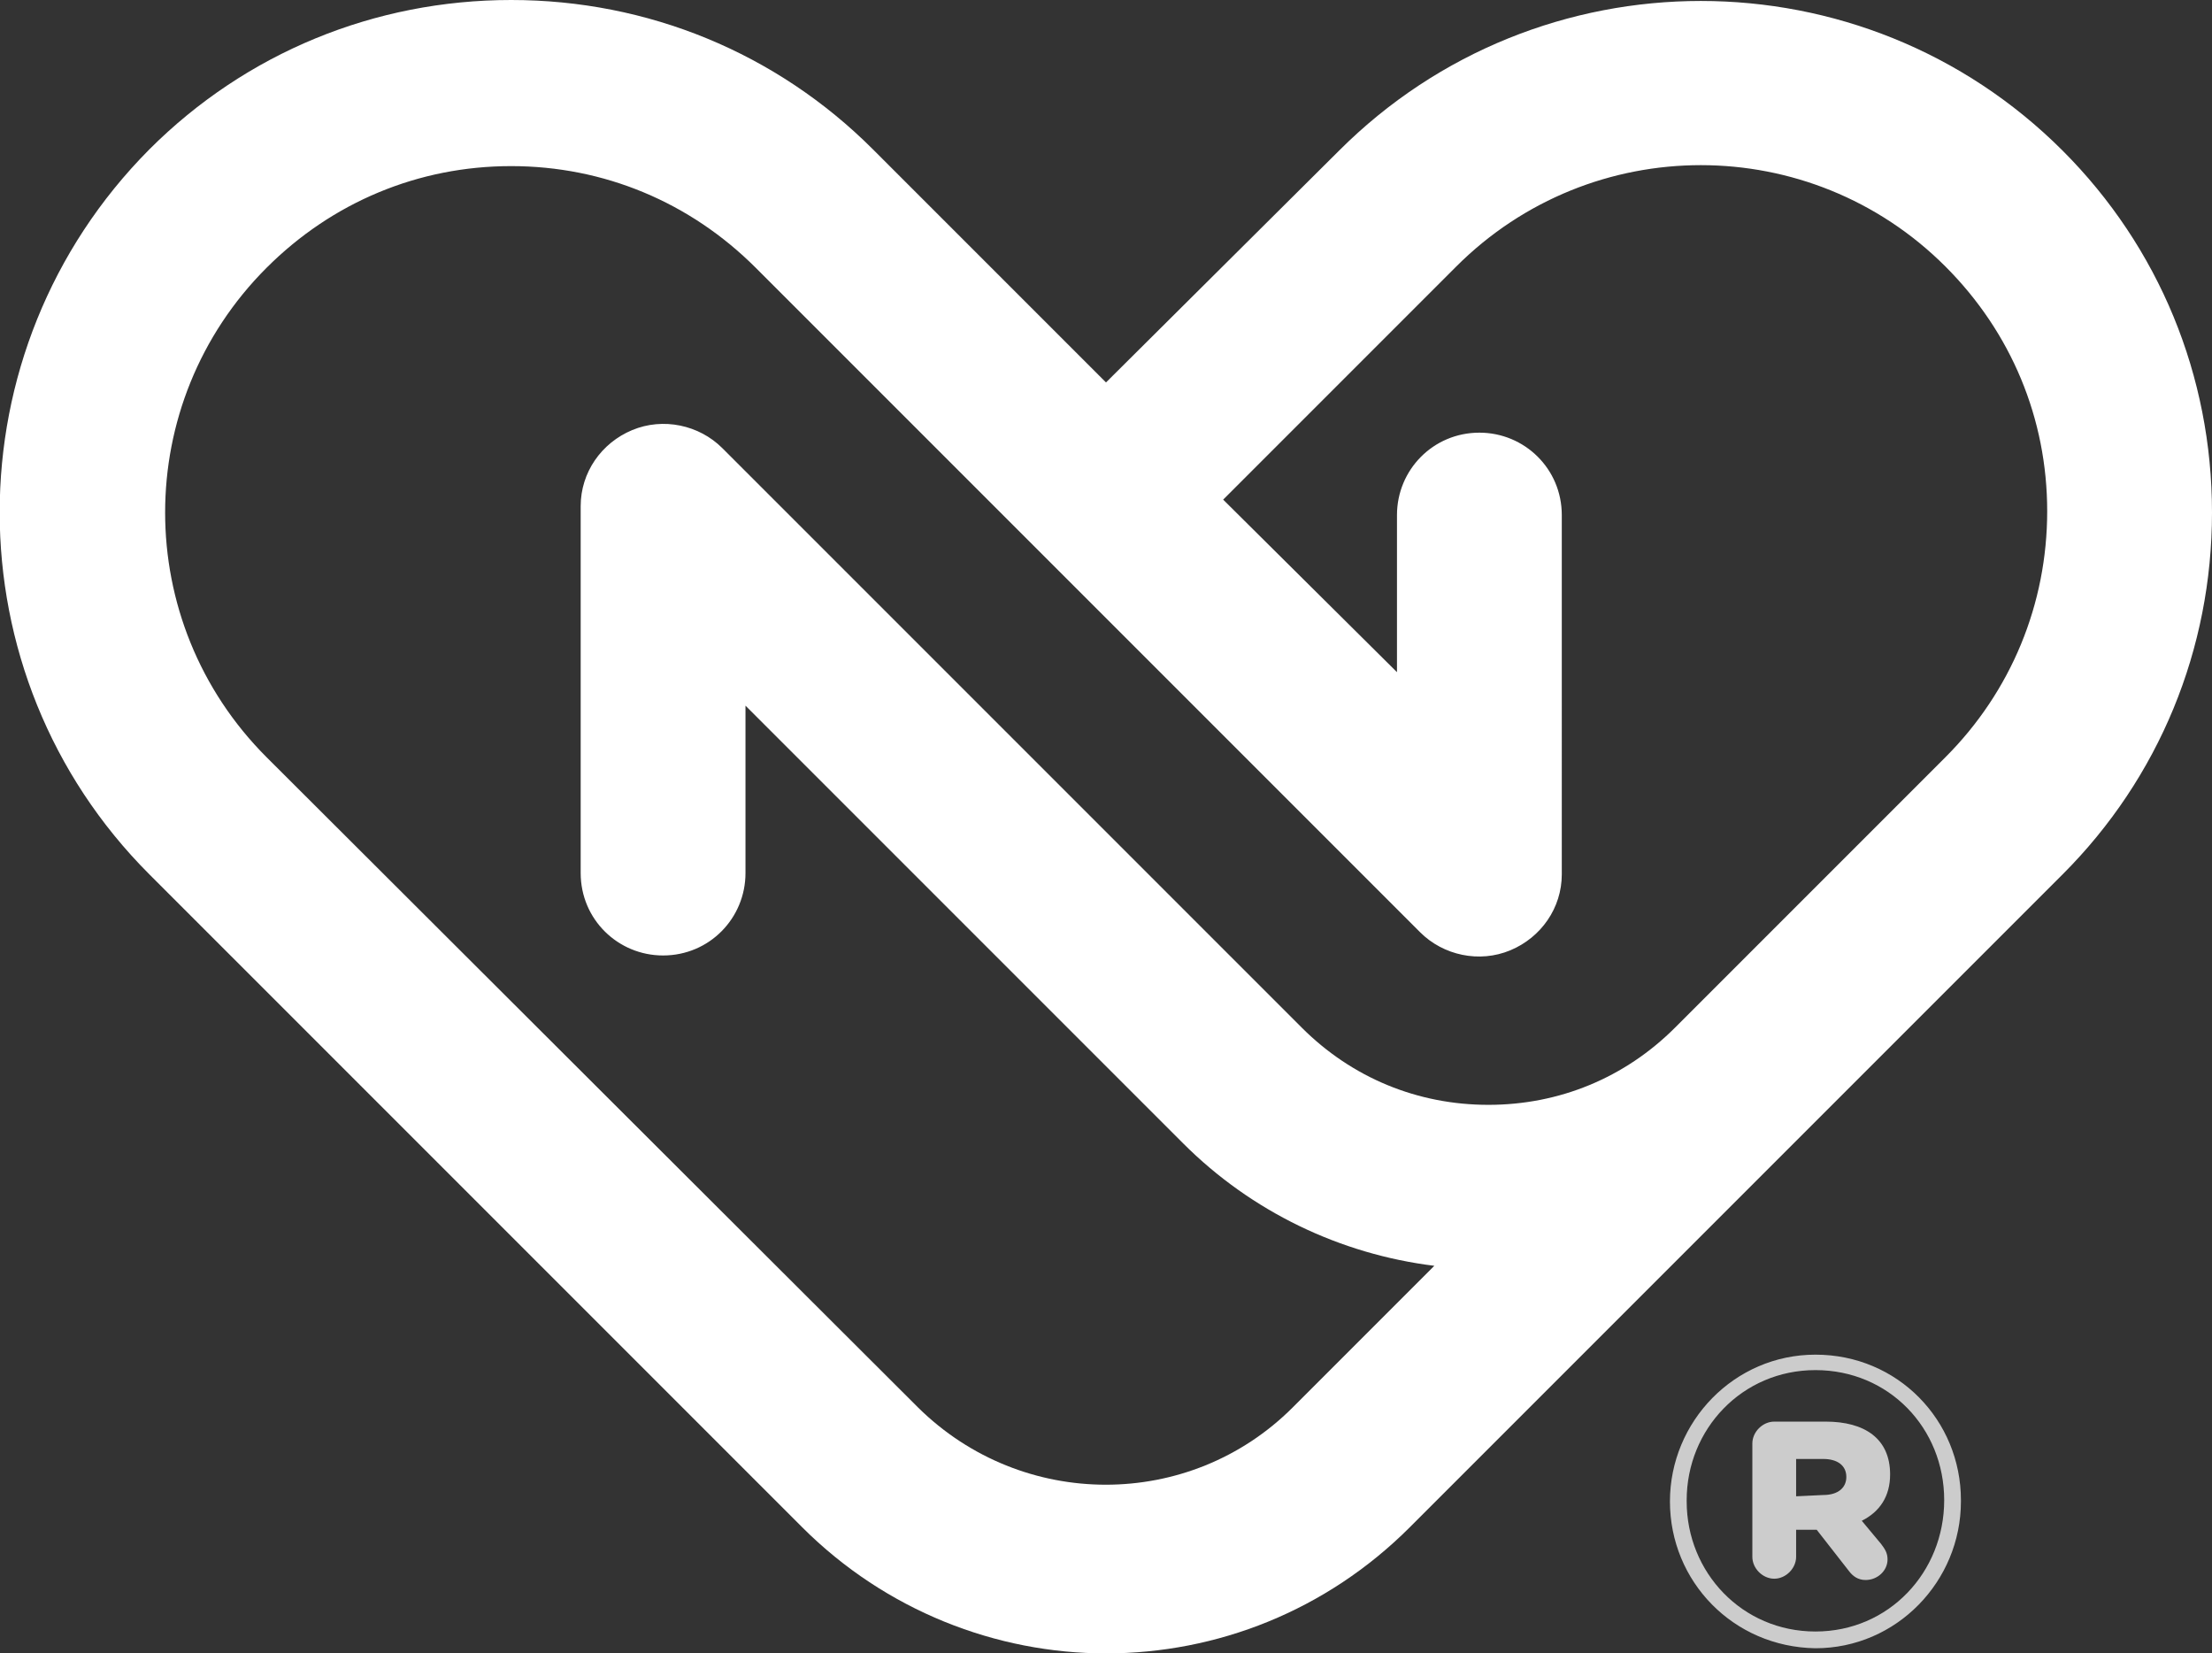 <?xml version="1.0" encoding="utf-8"?>
<!-- Generator: Adobe Illustrator 24.1.3, SVG Export Plug-In . SVG Version: 6.00 Build 0)  -->
<svg version="1.1" id="Layer_1" xmlns="http://www.w3.org/2000/svg" xmlns:xlink="http://www.w3.org/1999/xlink" x="0px" y="0px"
	 viewBox="0 0 171.8 128.4" style="enable-background:new 0 0 171.8 128.4;" xml:space="preserve">
<rect x="0" y="0" width="171.8" height="128.4" fill="#333333" stroke="none"/>
<style type="text/css">
	.st0{fill:#FFFFFF;}
	.st1{fill:#CCCCCC;}
</style>
<path id="mark" class="st0" d="M171.8,39.8c0-10.6-4.1-20.6-11.6-28.1c-15.5-15.5-40.7-15.5-56.2,0l-18.1,18L67.8,11.6
	C60.3,4.1,50.3,0,39.7,0S19.1,4.1,11.6,11.6c-15.5,15.6-15.5,40.8,0,56.3l50.7,50.7c6.5,6.5,15.1,9.8,23.6,9.8
	c8.6,0,17.1-3.3,23.6-9.8l29.7-29.7l0,0l0,0l21-21C167.7,60.4,171.8,50.4,171.8,39.8 M151.1,58.8l-21,21l0,0c-3.9,3.9-9,6-14.5,6
	s-10.6-2.1-14.5-6l-45-45c-1.8-1.8-4.6-2.4-7-1.4s-4,3.3-4,5.9v28.5c0,3.6,2.9,6.4,6.4,6.4c3.6,0,6.4-2.9,6.4-6.4v-13l34,34
	c5.3,5.3,12.2,8.6,19.5,9.5l-11,11c-8,8-21,8-29.1,0L20.7,58.8c-10.5-10.5-10.5-27.5,0-38c5.1-5.1,11.8-7.9,19-7.9s13.9,2.8,19,7.9
	l51.6,51.6c1.8,1.8,4.6,2.4,7,1.4s4-3.3,4-5.9V40c0-3.6-2.9-6.4-6.4-6.4c-3.6,0-6.4,2.9-6.4,6.4v12.2L95,38.8l18.1-18.1
	c10.5-10.5,27.5-10.5,38,0c5.1,5.1,7.9,11.8,7.9,19C159,46.9,156.2,53.7,151.1,58.8"/>
<g>
	<path class="st1" d="M129.7,116.6L129.7,116.6c0-6.2,5-11.4,11.3-11.4c6.4,0,11.3,5.1,11.3,11.3v0.1c0,6.2-5,11.4-11.3,11.4
		C134.6,127.9,129.7,122.8,129.7,116.6z M151,116.5L151,116.5c0-5.6-4.3-10.1-10-10.1s-10,4.6-10,10.1v0.1c0,5.5,4.3,10.1,10,10.1
		S151,122.1,151,116.5z M136.1,112.1c0-0.9,0.8-1.7,1.7-1.7h4c3,0,5,1.3,5,4.1c0,1.7-0.8,2.9-2.2,3.6l1.5,1.8
		c0.3,0.4,0.5,0.7,0.5,1.2c0,0.9-0.8,1.6-1.7,1.6c-0.6,0-1-0.3-1.3-0.7l-2.5-3.2h-1.6v2.1c0,0.9-0.8,1.7-1.7,1.7s-1.7-0.8-1.7-1.7
		V112.1z M141.6,116.1c1.2,0,1.8-0.6,1.8-1.4c0-0.9-0.7-1.4-1.8-1.4h-2.1v2.9L141.6,116.1L141.6,116.1z"/>
</g>
</svg>
